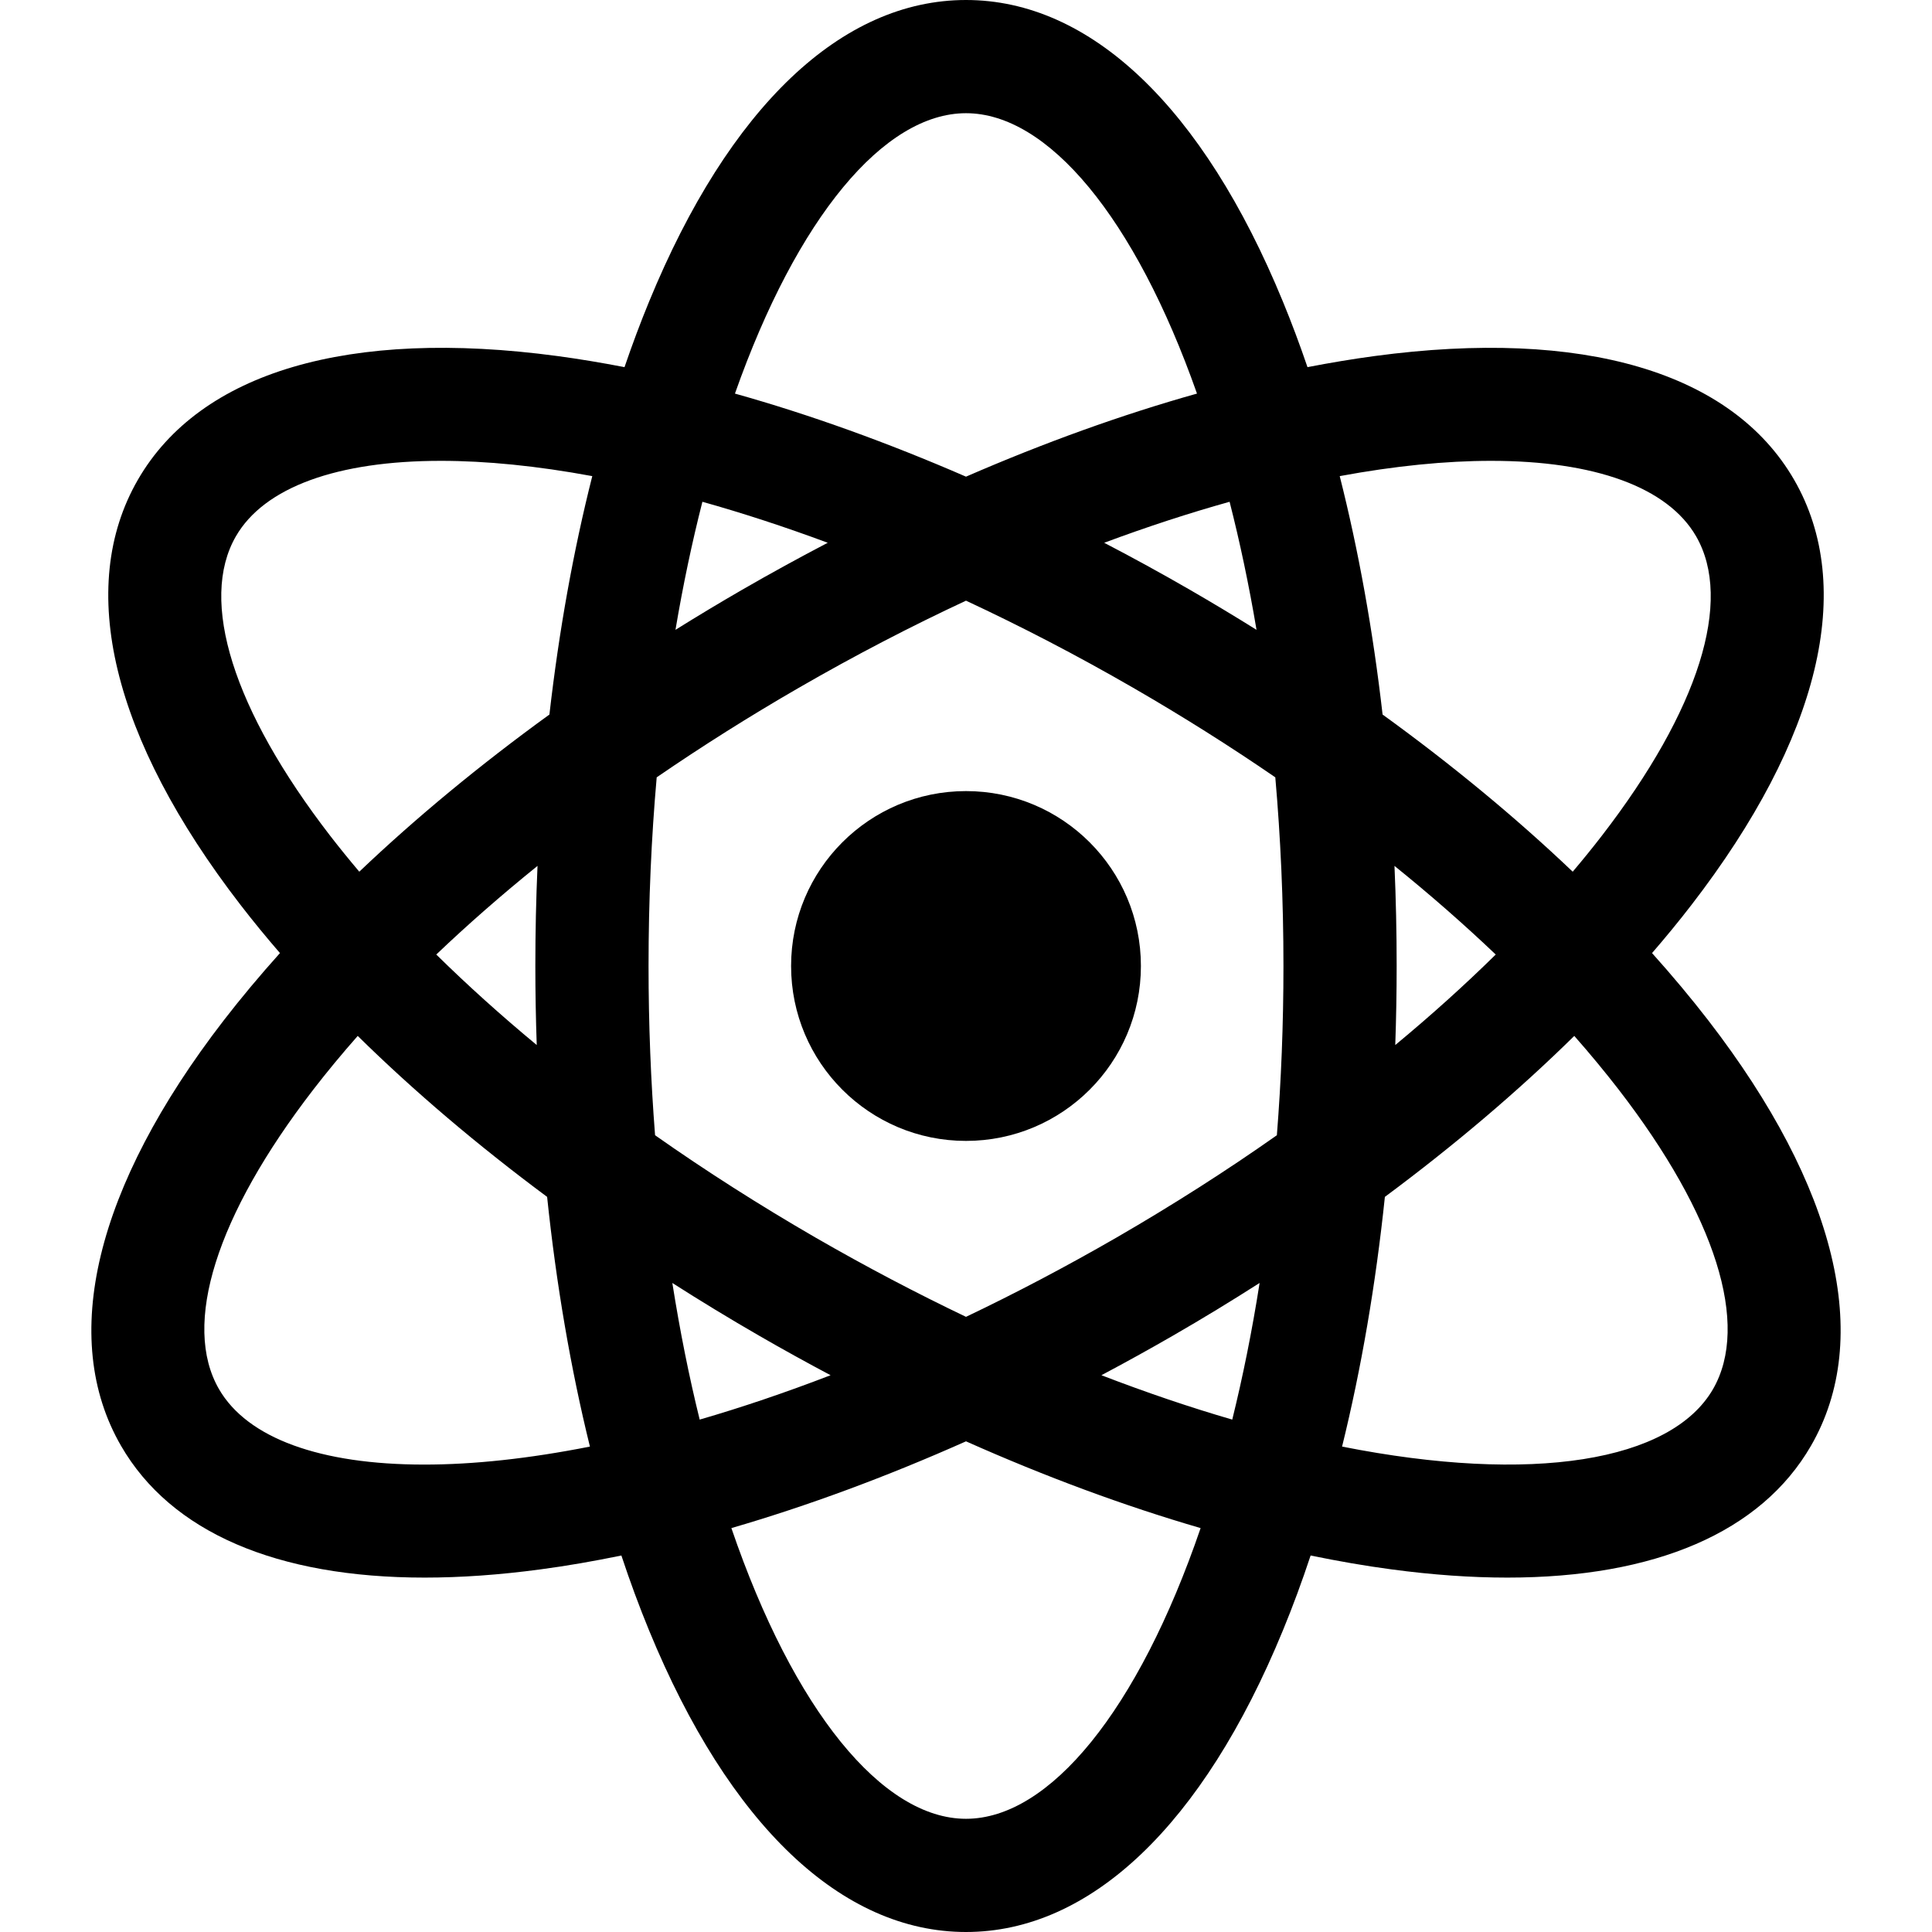 <svg width="32" height="32" viewBox="0 0 32 32" fill="none" xmlns="http://www.w3.org/2000/svg">
<path d="M28.297 16.904C28.009 16.531 27.697 16.158 27.363 15.786C27.593 15.52 27.811 15.254 28.017 14.987C30.143 12.23 30.746 9.73 29.716 7.946C28.686 6.162 26.219 5.434 22.769 5.897C22.405 5.946 22.034 6.008 21.656 6.081C21.528 5.706 21.392 5.342 21.248 4.993C19.924 1.773 18.06 0 16 0C13.94 0 12.076 1.773 10.752 4.993C10.608 5.342 10.472 5.706 10.344 6.081C9.966 6.008 9.595 5.946 9.231 5.897C5.781 5.434 3.314 6.162 2.284 7.946C1.254 9.73 1.857 12.23 3.983 14.987C4.189 15.254 4.407 15.52 4.637 15.786C4.303 16.158 3.991 16.531 3.703 16.904C1.577 19.661 0.974 22.162 2.004 23.946C2.831 25.379 4.586 26.13 7.034 26.13C7.633 26.13 8.273 26.085 8.951 25.994C9.388 25.936 9.836 25.858 10.292 25.764C10.435 26.195 10.588 26.61 10.752 27.008C12.076 30.227 13.94 32 16 32C18.06 32 19.924 30.227 21.248 27.007C21.412 26.61 21.565 26.195 21.708 25.764C22.164 25.858 22.612 25.936 23.049 25.994C23.727 26.085 24.367 26.13 24.966 26.13C27.413 26.13 29.169 25.379 29.996 23.946C31.026 22.162 30.423 19.661 28.297 16.904ZM24.697 7.633C26.41 7.633 27.622 8.068 28.093 8.883C28.708 9.95 28.14 11.757 26.532 13.842C26.379 14.04 26.218 14.239 26.049 14.438C25.11 13.544 24.052 12.669 22.9 11.835C22.741 10.446 22.502 9.119 22.19 7.886C23.107 7.716 23.95 7.633 24.697 7.633ZM18.489 20.5C17.646 20.986 16.814 21.423 16 21.811C15.186 21.422 14.354 20.986 13.511 20.5C12.581 19.962 11.69 19.394 10.85 18.803C10.78 17.907 10.742 16.971 10.742 16C10.742 14.913 10.789 13.869 10.877 12.875C11.626 12.361 12.413 11.864 13.231 11.392C14.171 10.849 15.097 10.37 16 9.949C16.903 10.37 17.829 10.849 18.769 11.392C19.587 11.864 20.374 12.361 21.123 12.875C21.21 13.869 21.258 14.913 21.258 16C21.258 16.971 21.22 17.907 21.149 18.803C20.31 19.394 19.419 19.962 18.489 20.5ZM20.863 21.25C20.738 22.048 20.585 22.804 20.41 23.513C19.715 23.311 18.991 23.066 18.243 22.778C18.639 22.568 19.033 22.35 19.427 22.123C19.916 21.841 20.395 21.549 20.863 21.25ZM13.757 22.778C13.009 23.066 12.285 23.311 11.589 23.513C11.414 22.804 11.262 22.048 11.136 21.25C11.604 21.549 12.084 21.841 12.573 22.123C12.966 22.35 13.361 22.568 13.757 22.778ZM8.89 17.309C8.296 16.817 7.74 16.316 7.226 15.81C7.746 15.314 8.307 14.823 8.903 14.342C8.879 14.89 8.867 15.443 8.867 16C8.867 16.439 8.875 16.876 8.89 17.309ZM11.188 10.432C11.314 9.685 11.464 8.977 11.634 8.311C12.3 8.498 12.994 8.724 13.71 8.99C13.237 9.237 12.764 9.496 12.293 9.768C11.919 9.984 11.55 10.206 11.188 10.432ZM18.289 8.99C19.006 8.723 19.7 8.497 20.366 8.311C20.536 8.977 20.686 9.685 20.812 10.432C20.45 10.206 20.081 9.984 19.707 9.768C19.236 9.496 18.763 9.237 18.289 8.99ZM23.097 14.342C23.693 14.823 24.253 15.314 24.774 15.81C24.26 16.316 23.704 16.817 23.11 17.309C23.125 16.876 23.133 16.439 23.133 16C23.133 15.443 23.121 14.89 23.097 14.342ZM16 1.875C17.356 1.875 18.797 3.6 19.826 6.519C18.586 6.867 17.3 7.33 16 7.895C14.7 7.33 13.414 6.867 12.173 6.519C13.203 3.6 14.644 1.875 16 1.875ZM3.907 8.883C4.378 8.068 5.589 7.633 7.303 7.633C8.05 7.633 8.893 7.716 9.81 7.886C9.498 9.119 9.259 10.446 9.1 11.835C7.949 12.669 6.89 13.544 5.951 14.438C5.783 14.239 5.621 14.04 5.468 13.842C3.86 11.757 3.292 9.95 3.907 8.883ZM7.023 24.258C5.309 24.258 4.098 23.823 3.627 23.008C3.011 21.941 3.58 20.134 5.188 18.049C5.417 17.752 5.663 17.455 5.925 17.158C6.854 18.072 7.909 18.968 9.062 19.824C9.214 21.278 9.453 22.669 9.771 23.96C8.759 24.16 7.835 24.259 7.023 24.258ZM16 30.125C14.617 30.125 13.147 28.332 12.114 25.31C13.376 24.943 14.682 24.46 16 23.873C17.318 24.46 18.624 24.943 19.886 25.31C18.852 28.332 17.383 30.125 16 30.125ZM28.373 23.008C27.679 24.209 25.378 24.584 22.229 23.96C22.547 22.669 22.786 21.278 22.938 19.824C24.091 18.968 25.146 18.072 26.075 17.158C26.337 17.455 26.583 17.753 26.812 18.049C28.42 20.134 28.988 21.941 28.373 23.008Z" fill="black"/>
<path d="M16 18.897C17.6 18.897 18.897 17.6 18.897 16C18.897 14.4 17.6 13.103 16 13.103C14.4 13.103 13.103 14.4 13.103 16C13.103 17.6 14.4 18.897 16 18.897Z" fill="black"/>
</svg>
